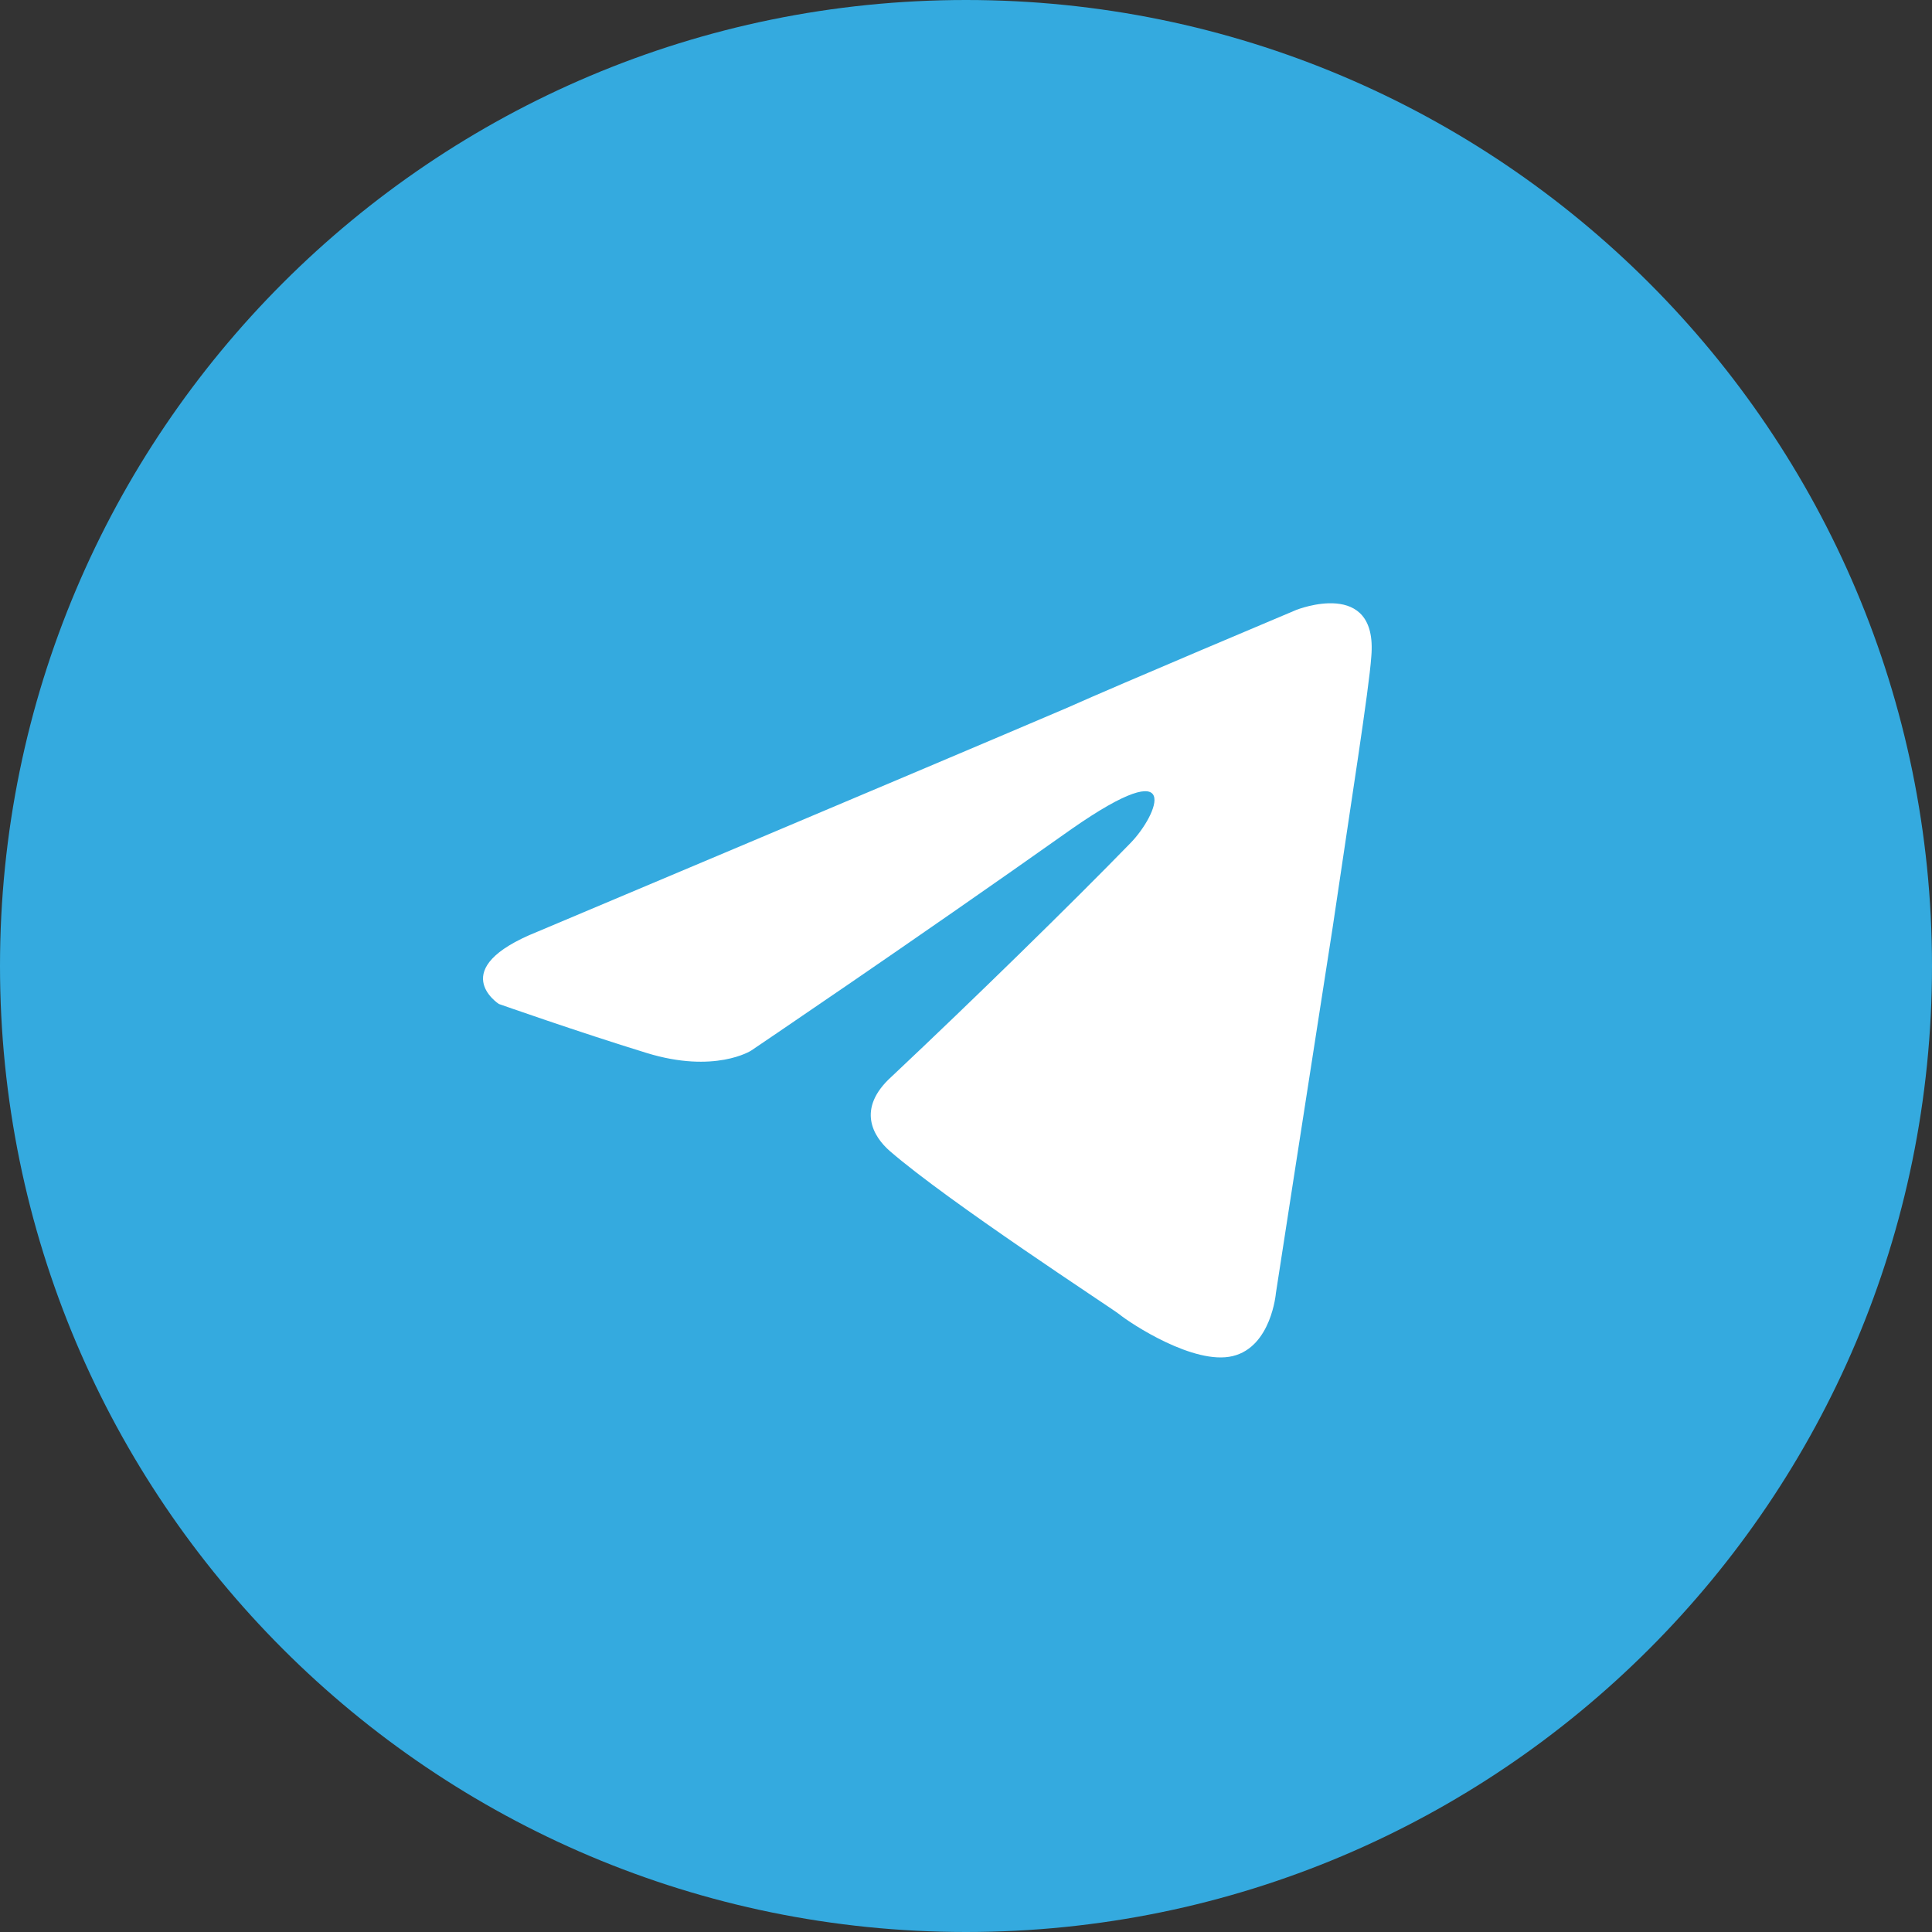 <svg xmlns="http://www.w3.org/2000/svg" width="32" height="32" viewBox="0 0 32 32" fill="none"><rect x="0" y="0" width="32" height="32" fill="#333333" stroke="none"/><g clip-path="url(#clip0_633_200)"><path d="M32 16C32 7.163 24.837 0 16 0C7.163 0 0 7.163 0 16C0 24.837 7.163 32 16 32C24.837 32 32 24.837 32 16Z" fill="#34AADF"></path><path d="M8.902 15.432C8.902 15.432 15.413 12.69 17.671 11.725C18.536 11.338 21.471 10.102 21.471 10.102C21.471 10.102 22.826 9.562 22.713 10.875C22.676 11.416 22.375 13.308 22.074 15.355C21.622 18.251 21.133 21.418 21.133 21.418C21.133 21.418 21.058 22.307 20.418 22.461C19.778 22.616 18.724 21.92 18.536 21.766C18.386 21.65 15.714 19.912 14.735 19.062C14.472 18.831 14.171 18.367 14.773 17.827C16.128 16.552 17.746 14.969 18.724 13.964C19.176 13.501 19.628 12.42 17.746 13.733C15.074 15.625 12.44 17.402 12.44 17.402C12.44 17.402 11.838 17.788 10.709 17.44C9.58 17.093 8.263 16.629 8.263 16.629C8.263 16.629 7.36 16.05 8.902 15.432Z" fill="white"></path></g><defs><clipPath id="clip0_633_200"><rect width="32" height="32" fill="white"></rect></clipPath></defs></svg>